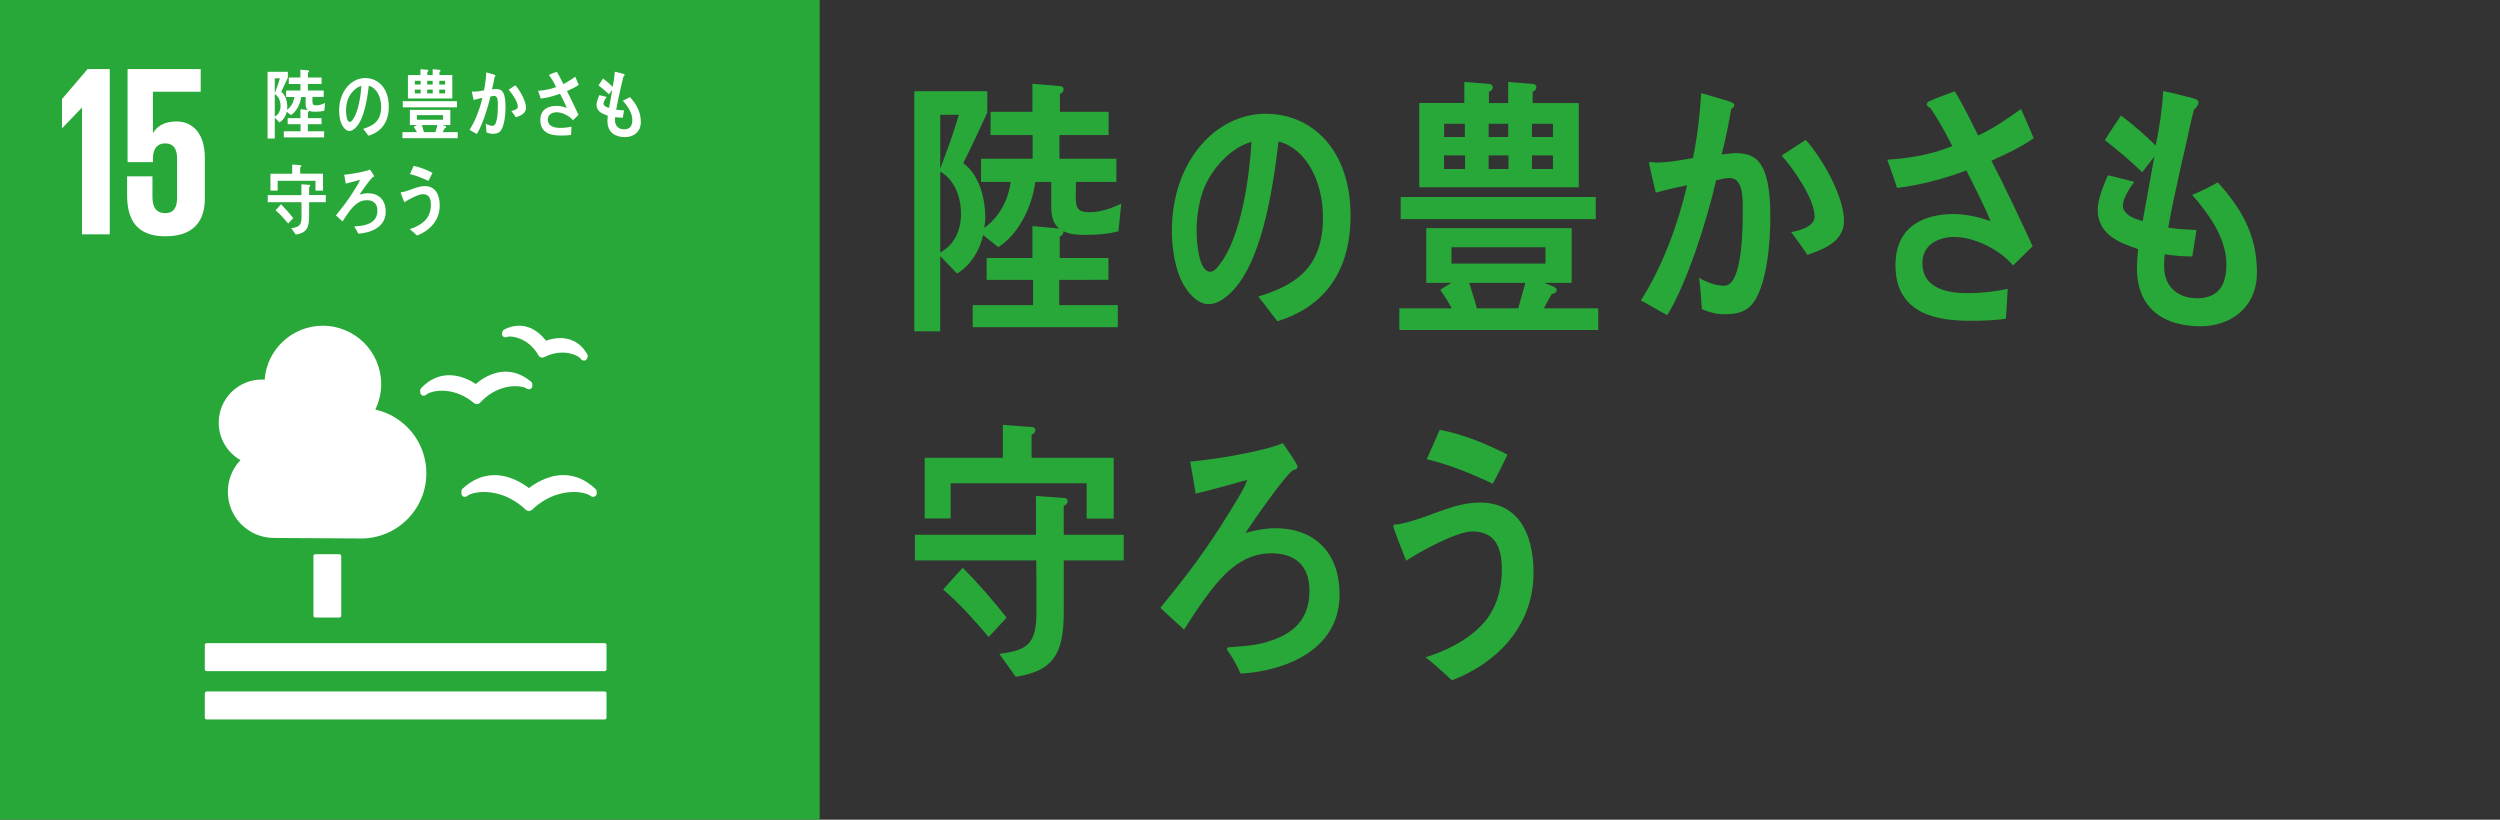 <?xml version="1.0" encoding="utf-8"?>
<!-- Generator: Adobe Illustrator 15.0.2, SVG Export Plug-In  -->
<!DOCTYPE svg PUBLIC "-//W3C//DTD SVG 1.1//EN" "http://www.w3.org/Graphics/SVG/1.1/DTD/svg11.dtd">
<svg version="1.1"
	 xmlns="http://www.w3.org/2000/svg" xmlns:xlink="http://www.w3.org/1999/xlink" xmlns:a="http://ns.adobe.com/AdobeSVGViewerExtensions/3.0/"
	 x="0px" y="0px" width="122px" height="40px" viewBox="0 0 122 40" overflow="visible" enable-background="new 0 0 122 40"
	 xml:space="preserve">
<rect x="0" y="0" width="122" height="40" fill="#333333" stroke="none"/>
<defs>
</defs>
<rect fill="#28A838" width="40" height="40"/>
<path fill="#FFFFFF" d="M16.564,27.045c0.048,0,0.088,0.04,0.088,0.088v2.913c0,0.049-0.04,0.089-0.088,0.089h-1.179
	c-0.05,0-0.089-0.04-0.089-0.089v-2.913c0-0.048,0.039-0.088,0.089-0.088H16.564z"/>
<path fill="#FFFFFF" d="M29.508,31.385H10.085c-0.049,0-0.09,0.042-0.09,0.091v1.188c0,0.049,0.041,0.088,0.09,0.088h19.423
	c0.049,0,0.09-0.039,0.09-0.088v-1.188C29.598,31.427,29.557,31.385,29.508,31.385"/>
<path fill="#FFFFFF" d="M29.508,33.744H10.085c-0.049,0-0.09,0.04-0.09,0.088v1.19c0,0.048,0.041,0.088,0.09,0.088h19.423
	c0.049,0,0.09-0.04,0.09-0.088v-1.19C29.598,33.784,29.557,33.744,29.508,33.744"/>
<path fill="#FFFFFF" d="M25.812,23.82c-0.243-0.189-0.891-0.633-1.681-0.633c-0.564,0-1.09,0.223-1.561,0.663
	c-0.033,0.031-0.052,0.075-0.052,0.122v0.105c0,0.052,0.019,0.101,0.056,0.133c0.042,0.032,0.087,0.044,0.137,0.032
	c0.012-0.002,0.025-0.006,0.036-0.01c0.036-0.013,0.07-0.034,0.098-0.062c0.103-0.068,0.38-0.161,0.778-0.161
	c0.411,0,1.22,0.109,2.001,0.838l0.019,0.017c0.043,0.045,0.104,0.07,0.169,0.07c0.061,0,0.124-0.026,0.164-0.069l0.016-0.016
	c0.786-0.73,1.593-0.84,2.004-0.84c0.401,0,0.678,0.093,0.78,0.161c0.027,0.027,0.062,0.05,0.107,0.065
	c0.017,0.006,0.066,0.016,0.114,0.004c0.071-0.021,0.122-0.085,0.122-0.16v-0.094c0-0.044-0.02-0.09-0.053-0.12
	c-0.474-0.452-1.005-0.681-1.578-0.681C26.706,23.187,26.062,23.623,25.812,23.82"/>
<path fill="#FFFFFF" d="M24.606,16.079c-0.041,0.02-0.07,0.058-0.085,0.103l-0.019,0.065c-0.015,0.051-0.006,0.104,0.024,0.146
	c0.03,0.039,0.073,0.063,0.12,0.065c0.01,0.001,0.019,0.004,0.024,0.001c0.034-0.001,0.064-0.009,0.095-0.024
	c0.017-0.003,0.053-0.013,0.117-0.013c0.087,0,0.87,0.026,1.389,0.906l0.006,0.013c0.027,0.051,0.072,0.086,0.124,0.1
	c0.015,0.005,0.044,0.01,0.062,0.01c0.036,0,0.071-0.01,0.097-0.025l0.014-0.006c0.283-0.142,0.576-0.214,0.867-0.214
	c0.49,0,0.811,0.2,0.885,0.283c0.016,0.029,0.039,0.054,0.065,0.073c0.017,0.009,0.046,0.023,0.063,0.029
	c0.008,0.003,0.019,0.004,0.027,0.005c0.006,0.001,0.013,0.001,0.019,0.001c0.026,0,0.052-0.007,0.077-0.02
	c0.039-0.021,0.068-0.057,0.082-0.1l0.017-0.058c0.004-0.015,0.007-0.03,0.007-0.047c0-0.03-0.008-0.06-0.023-0.083
	c-0.377-0.655-0.924-0.792-1.317-0.792c-0.293,0-0.548,0.075-0.698,0.131c-0.179-0.239-0.629-0.733-1.311-0.733
	C25.095,15.896,24.851,15.956,24.606,16.079"/>
<path fill="#FFFFFF" d="M20.503,19.067l0.005,0.088c0.003,0.055,0.031,0.102,0.077,0.131c0.039,0.023,0.088,0.032,0.131,0.02
	c0.01-0.002,0.021-0.006,0.029-0.009c0.033-0.014,0.061-0.035,0.083-0.062c0.083-0.06,0.349-0.168,0.741-0.168
	c0.377,0,0.951,0.101,1.536,0.581l0.013,0.014c0.043,0.036,0.096,0.057,0.15,0.057h0.015c0.062-0.004,0.117-0.032,0.152-0.073
	l0.013-0.015c0.647-0.686,1.345-0.786,1.703-0.786c0.255,0,0.436,0.052,0.506,0.092c0.027,0.022,0.061,0.042,0.102,0.052
	c0.012,0.004,0.04,0.009,0.07,0.005c0.014-0.001,0.029-0.006,0.041-0.01c0.07-0.024,0.115-0.092,0.11-0.167l-0.004-0.076
	c-0.003-0.045-0.024-0.085-0.059-0.115c-0.387-0.324-0.804-0.488-1.243-0.488c-0.683,0-1.228,0.403-1.453,0.601
	c-0.207-0.14-0.708-0.43-1.296-0.43c-0.517,0-0.98,0.215-1.378,0.637C20.517,18.978,20.5,19.022,20.503,19.067"/>
<path fill="#FFFFFF" d="M10.673,20.627c0-1.163,0.943-2.105,2.105-2.105c0.046,0,0.09,0.004,0.136,0.007
	c0.11-1.473,1.337-2.633,2.838-2.633c1.573,0,2.85,1.275,2.85,2.849c0,0.446-0.106,0.866-0.288,1.241
	c1.426,0.316,2.493,1.586,2.493,3.106c0,1.759-1.426,3.185-3.185,3.185c-0.128,0-4.248-0.025-4.248-0.025
	c-1.246,0-2.256-1.009-2.256-2.254c0-0.599,0.234-1.141,0.615-1.544C11.101,22.09,10.673,21.409,10.673,20.627"/>
<path fill="#FFFFFF" d="M8.616,5.927c-0.534,0-0.927,0.189-1.142,0.559H7.463v-2.01h2.331V3.37H6.226v4.543h1.237V7.734
	c0-0.476,0.214-0.737,0.595-0.737c0.416,0,0.583,0.285,0.583,0.726v1.951c0,0.428-0.154,0.726-0.571,0.726
	c-0.464,0-0.63-0.31-0.63-0.785V8.604H6.202V9.52c0,1.225,0.487,2.011,1.867,2.011c1.368,0,1.927-0.727,1.927-1.845V7.711
	C9.996,6.438,9.343,5.927,8.616,5.927"/>
<path fill="#FFFFFF" d="M17.983,6.623c-0.09-0.11-0.17-0.228-0.26-0.334c0.457-0.144,0.878-0.353,0.878-1.072
	c0-0.49-0.226-0.934-0.603-1.032c-0.078,0.656-0.231,1.699-0.686,2.086c-0.084,0.071-0.167,0.121-0.268,0.121
	c-0.119,0-0.234-0.105-0.309-0.221c-0.137-0.205-0.186-0.512-0.186-0.776c0-0.929,0.586-1.586,1.273-1.586
	c0.635,0,1.15,0.497,1.15,1.381C18.976,6.017,18.555,6.448,17.983,6.623 M16.968,4.874c-0.055,0.164-0.081,0.343-0.081,0.521
	c0,0.155,0.026,0.558,0.188,0.558c0.058,0,0.106-0.072,0.142-0.121c0.271-0.365,0.387-1.143,0.416-1.639
	C17.371,4.253,17.074,4.556,16.968,4.874"/>
<path fill="#FFFFFF" d="M19.638,6.743V6.448h0.709c-0.043-0.089-0.103-0.17-0.154-0.252c0.049-0.033,0.102-0.062,0.151-0.093h-0.341
	V5.36h1.973v0.743h-0.371l0.137,0.056c0.016,0.008,0.031,0.022,0.031,0.041c0,0.037-0.041,0.052-0.065,0.052
	c-0.038,0.062-0.072,0.133-0.108,0.196h0.737v0.295H19.638z M19.655,4.938h2.646v0.301h-2.646V4.938z M19.907,4.806V3.663h0.612
	V3.378l0.335,0.026c0.022,0,0.05,0.015,0.05,0.044c0,0.033-0.027,0.055-0.052,0.062v0.152h0.262V3.378l0.332,0.026
	c0.021,0,0.05,0.015,0.05,0.044c0,0.033-0.025,0.055-0.05,0.062v0.152h0.626v1.143H19.907z M20.526,3.944h-0.281v0.181h0.281V3.944z
	 M20.529,4.373h-0.285v0.185h0.285V4.373z M21.62,5.62h-1.275v0.222h1.275V5.62z M20.585,6.104c0.034,0.115,0.074,0.226,0.104,0.345
	h0.562l0.096-0.345H20.585z M21.114,3.944h-0.266v0.181h0.266V3.944z M21.118,4.373h-0.27v0.185h0.27V4.373z M21.722,3.944h-0.285
	v0.181h0.285V3.944z M21.722,4.373h-0.285v0.185h0.285V4.373z"/>
<path fill="#FFFFFF" d="M24.399,6.418c-0.097,0.097-0.23,0.111-0.352,0.111c-0.104,0-0.209-0.026-0.306-0.07
	c-0.013-0.144-0.019-0.284-0.038-0.424c0.109,0.062,0.222,0.106,0.344,0.106c0.252,0,0.249-0.831,0.249-1.037
	c0-0.15,0.003-0.424-0.175-0.424c-0.062,0-0.125,0.016-0.187,0.03c-0.124,0.538-0.39,1.387-0.663,1.829
	c-0.121-0.06-0.237-0.137-0.358-0.199c0.289-0.452,0.501-1.019,0.628-1.563c-0.143,0.029-0.285,0.062-0.426,0.103
	c-0.013-0.047-0.091-0.387-0.091-0.4c0-0.012,0.007-0.016,0.017-0.016c0.027,0,0.053,0.008,0.08,0.008
	c0.166,0,0.337-0.033,0.499-0.062c0.06-0.291,0.094-0.585,0.111-0.879c0.101,0.025,0.193,0.055,0.29,0.084
	c0.041,0.012,0.084,0.021,0.122,0.04c0.016,0.009,0.037,0.015,0.037,0.037c0,0.026-0.025,0.041-0.041,0.048
	c-0.037,0.211-0.077,0.42-0.131,0.622c0.063-0.007,0.125-0.019,0.188-0.019c0.212,0,0.342,0.07,0.414,0.313
	c0.05,0.166,0.06,0.382,0.06,0.56C24.671,5.543,24.624,6.197,24.399,6.418 M25.172,5.724c-0.068-0.107-0.144-0.207-0.219-0.31
	c0.091-0.015,0.318-0.069,0.318-0.21c0-0.242-0.3-0.666-0.448-0.828c0.108-0.07,0.218-0.144,0.327-0.213
	c0.212,0.235,0.519,0.754,0.519,1.1C25.669,5.558,25.362,5.656,25.172,5.724"/>
<path fill="#FFFFFF" d="M27.67,4.446c0.196,0.38,0.378,0.77,0.56,1.16l-0.267,0.26c-0.185-0.221-0.535-0.387-0.797-0.387
	c-0.185,0-0.433,0.084-0.433,0.354c0,0.372,0.393,0.408,0.622,0.408c0.179,0,0.36-0.021,0.535-0.058
	c-0.007,0.137-0.016,0.271-0.024,0.404c-0.163,0.025-0.326,0.028-0.489,0.028c-0.435,0-1.009-0.085-1.009-0.755
	c0-0.541,0.407-0.692,0.788-0.692c0.167,0,0.342,0.039,0.502,0.097c-0.052-0.13-0.114-0.256-0.175-0.383
	c-0.053-0.102-0.101-0.206-0.154-0.307c-0.309,0.115-0.619,0.198-0.939,0.238c-0.039-0.13-0.091-0.256-0.133-0.383
	c0.295-0.019,0.601-0.069,0.882-0.185c-0.091-0.185-0.19-0.361-0.302-0.523c-0.02-0.003-0.043-0.019-0.043-0.044
	c0-0.021,0.016-0.032,0.027-0.039c0.115-0.055,0.236-0.094,0.351-0.138c0.118,0.191,0.214,0.394,0.317,0.6
	c0.204-0.091,0.395-0.228,0.582-0.358c0.061,0.131,0.115,0.265,0.172,0.395C28.063,4.267,27.866,4.356,27.67,4.446"/>
<path fill="#FFFFFF" d="M15.085,9.868v0.71c0,0.581-0.162,0.792-0.651,0.869l-0.222-0.311c0.352-0.052,0.503-0.104,0.503-0.562
	c0-0.237,0-0.47-0.003-0.706h-1.646V9.521h1.643V8.994l0.377,0.026c0.022,0,0.054,0.012,0.054,0.045s-0.031,0.056-0.054,0.062v0.393
	h0.813v0.348H15.085z M15.396,9.302v-0.48H13.55v0.478h-0.352V8.477h1.061V8.029l0.393,0.03c0.022,0,0.048,0.01,0.048,0.044
	c0,0.029-0.028,0.052-0.051,0.06v0.313h1.114v0.825H15.396z M14.066,10.907c-0.193-0.227-0.394-0.455-0.618-0.644
	c0.089-0.096,0.175-0.2,0.267-0.296c0.209,0.211,0.408,0.439,0.595,0.677L14.066,10.907z"/>
<path fill="#FFFFFF" d="M17.484,11.403c-0.048-0.107-0.104-0.211-0.171-0.303c-0.007-0.013-0.016-0.023-0.016-0.034
	s0.016-0.014,0.021-0.019c0.158-0.015,0.313-0.018,0.469-0.059c0.329-0.086,0.63-0.256,0.63-0.707c0-0.377-0.229-0.511-0.52-0.511
	c-0.352,0-0.604,0.226-0.829,0.519c-0.127,0.166-0.241,0.34-0.352,0.518c-0.107-0.096-0.215-0.195-0.322-0.296
	c0.341-0.418,0.616-0.776,0.905-1.246c0.081-0.137,0.219-0.337,0.272-0.489c-0.083,0.02-0.165,0.045-0.247,0.067
	c-0.149,0.04-0.302,0.085-0.452,0.118c-0.023-0.144-0.046-0.288-0.074-0.433c0.35-0.037,0.696-0.093,1.039-0.181
	c0.076-0.02,0.146-0.041,0.218-0.071c0.029,0.041,0.2,0.284,0.2,0.315c0,0.036-0.038,0.048-0.061,0.051
	c-0.11,0.07-0.545,0.695-0.646,0.852c0.133-0.037,0.272-0.063,0.411-0.063c0.485,0,0.864,0.293,0.864,0.898
	C18.826,11.118,18.028,11.374,17.484,11.403"/>
<path fill="#FFFFFF" d="M20.351,11.495c-0.117-0.107-0.233-0.218-0.357-0.313c0.316-0.097,0.737-0.304,0.911-0.645
	c0.086-0.163,0.124-0.355,0.124-0.544c0-0.328-0.107-0.518-0.402-0.518c-0.206,0-0.709,0.27-0.896,0.396
	c-0.022-0.057-0.175-0.437-0.175-0.47c0-0.026,0.032-0.022,0.045-0.022c0.069,0,0.316-0.078,0.393-0.107
	c0.246-0.088,0.475-0.189,0.737-0.189c0.507,0,0.728,0.4,0.728,0.952C21.458,10.792,20.917,11.281,20.351,11.495 M20.904,8.828
	c-0.29-0.137-0.585-0.259-0.896-0.332c0.06-0.133,0.117-0.267,0.178-0.4c0.316,0.063,0.623,0.186,0.918,0.338
	C21.04,8.566,20.977,8.699,20.904,8.828"/>
<path fill="#FFFFFF" d="M15.827,5.403c-0.142,0.037-0.291,0.049-0.436,0.049c-0.105,0-0.212,0-0.311-0.049
	c0,0.037-0.02,0.06-0.051,0.07v0.292h0.661v0.296h-0.668v0.344h0.795v0.3H13.85v-0.3h0.819V6.062h-0.63V5.766h0.621V5.332
	l0.363,0.034c-0.082-0.062-0.107-0.174-0.107-0.285V4.734h-0.218c-0.042,0.344-0.234,0.718-0.501,0.884l-0.205-0.163
	c-0.052,0.226-0.178,0.414-0.354,0.521l-0.229-0.237v1.021h-0.352V3.503h0.99v0.291c-0.107,0.23-0.212,0.459-0.325,0.685
	c0.212,0.156,0.298,0.463,0.298,0.743c0,0.045-0.007,0.093-0.014,0.137c0.193-0.14,0.324-0.362,0.358-0.624h-0.402V4.419h0.7V4.098
	h-0.57V3.783h0.567V3.402l0.373,0.03c0.021,0,0.05,0.01,0.05,0.044c0,0.033-0.024,0.056-0.05,0.062v0.244h0.661v0.314h-0.668v0.321
	h0.772v0.315h-0.548c0,0.07-0.003,0.14-0.003,0.21c0,0.171,0.054,0.2,0.19,0.2c0.148,0,0.291-0.052,0.427-0.115L15.827,5.403z
	 M13.409,3.823v0.729c0.092-0.241,0.181-0.481,0.253-0.729H13.409z M13.409,4.593v1.099c0.188-0.104,0.281-0.288,0.281-0.528
	C13.69,4.927,13.597,4.7,13.409,4.593"/>
<path fill="#FFFFFF" d="M30.522,6.692c-0.443,0.004-0.873-0.184-0.879-0.78c0-0.089,0.009-0.178,0.016-0.267
	c-0.231-0.081-0.543-0.185-0.548-0.528c0-0.149,0.082-0.344,0.139-0.474c0.12,0.025,0.24,0.062,0.358,0.088
	c-0.055,0.075-0.155,0.22-0.155,0.326c0.003,0.129,0.183,0.185,0.269,0.207c0.051-0.292,0.107-0.581,0.158-0.873
	c-0.057,0.07-0.11,0.141-0.164,0.211c-0.162-0.158-0.332-0.299-0.508-0.437c0.07-0.11,0.144-0.222,0.22-0.333
	c0.168,0.126,0.325,0.264,0.471,0.407C29.949,4,29.987,3.748,30,3.501c0.102,0.018,0.206,0.047,0.308,0.073
	c0.041,0.008,0.086,0.019,0.126,0.034c0.022,0.007,0.045,0.019,0.045,0.048c0,0.04-0.038,0.077-0.061,0.096
	c-0.022,0.081-0.042,0.171-0.06,0.251c-0.039,0.175-0.076,0.349-0.118,0.522c-0.06,0.273-0.123,0.551-0.171,0.828
	c0.127,0.022,0.257,0.022,0.383,0.034l-0.057,0.357c-0.123,0-0.25-0.011-0.373-0.029c-0.01,0.056-0.01,0.107-0.01,0.162
	c0.004,0.312,0.219,0.438,0.459,0.434c0.27-0.004,0.39-0.167,0.386-0.473c-0.003-0.355-0.259-0.696-0.464-0.929
	c0.119-0.049,0.236-0.107,0.348-0.171c0.304,0.337,0.525,0.691,0.531,1.203C31.279,6.441,30.915,6.685,30.522,6.692"/>
<polygon fill="#FFFFFF" points="3.026,4.833 3.026,6.249 3.038,6.249 3.989,5.262 4.002,5.262 4.002,11.436 5.357,11.436 
	5.357,3.37 4.275,3.37 "/>
<path fill="#28A838" d="M62.337,15.676c-0.322-0.398-0.611-0.82-0.934-1.203c1.645-0.516,3.158-1.27,3.158-3.855
	c0-1.766-0.812-3.359-2.168-3.715c-0.281,2.359-0.832,6.113-2.465,7.504c-0.303,0.258-0.602,0.434-0.963,0.434
	c-0.43,0-0.844-0.379-1.111-0.793c-0.49-0.738-0.666-1.84-0.666-2.793c0-3.34,2.107-5.703,4.58-5.703
	c2.283,0,4.139,1.789,4.139,4.965C65.907,13.492,64.394,15.047,62.337,15.676 M58.685,9.383c-0.197,0.59-0.291,1.234-0.291,1.871
	c0,0.559,0.094,2.008,0.674,2.008c0.207,0,0.383-0.262,0.51-0.438c0.977-1.312,1.391-4.109,1.496-5.895
	C60.136,7.148,59.067,8.238,58.685,9.383"/>
<path fill="#28A838" d="M68.288,16.105v-1.059h2.551c-0.154-0.32-0.369-0.613-0.555-0.906c0.176-0.121,0.365-0.227,0.545-0.336
	h-1.227v-2.672h7.096v2.672h-1.334l0.49,0.199c0.057,0.031,0.113,0.082,0.113,0.148c0,0.133-0.148,0.188-0.234,0.188
	c-0.139,0.223-0.262,0.477-0.391,0.707h2.652v1.059H68.288z M68.353,9.613h9.52v1.082h-9.52V9.613z M69.259,9.137V5.027h2.201V4
	l1.205,0.094c0.082,0,0.18,0.055,0.18,0.16c0,0.121-0.098,0.195-0.186,0.227v0.547h0.941V4l1.193,0.094
	c0.078,0,0.18,0.055,0.18,0.16c0,0.121-0.092,0.195-0.18,0.227v0.547h2.252v4.109H69.259z M71.485,6.039h-1.012v0.648h1.012V6.039z
	 M71.495,7.582H70.47v0.664h1.025V7.582z M75.419,12.066h-4.588v0.797h4.588V12.066z M71.696,13.805
	c0.123,0.414,0.268,0.812,0.373,1.242h2.023l0.344-1.242H71.696z M73.601,6.039h-0.955v0.648h0.955V6.039z M73.614,7.582h-0.969
	v0.664h0.969V7.582z M75.784,6.039h-1.025v0.648h1.025V6.039z M75.784,7.582h-1.025v0.664h1.025V7.582z"/>
<path fill="#28A838" d="M85.417,14.938c-0.348,0.348-0.828,0.398-1.264,0.398c-0.373,0-0.752-0.094-1.1-0.25
	c-0.047-0.52-0.066-1.023-0.137-1.527c0.393,0.227,0.797,0.383,1.236,0.383c0.906,0,0.895-2.988,0.895-3.73
	c0-0.539,0.012-1.523-0.629-1.523c-0.225,0-0.449,0.055-0.67,0.109c-0.445,1.934-1.402,4.988-2.385,6.578
	c-0.436-0.215-0.854-0.492-1.289-0.715c1.039-1.629,1.801-3.664,2.258-5.625c-0.512,0.105-1.025,0.223-1.531,0.367
	c-0.045-0.168-0.326-1.391-0.326-1.438c0-0.043,0.023-0.059,0.059-0.059c0.1,0,0.189,0.027,0.289,0.027
	c0.596,0,1.211-0.117,1.795-0.223c0.215-1.047,0.336-2.105,0.4-3.164c0.361,0.094,0.695,0.199,1.043,0.305
	c0.148,0.043,0.303,0.078,0.439,0.145c0.057,0.031,0.133,0.051,0.133,0.133c0,0.094-0.092,0.148-0.146,0.172
	c-0.135,0.758-0.277,1.512-0.471,2.238c0.229-0.023,0.449-0.066,0.674-0.066c0.762,0,1.23,0.25,1.49,1.125
	c0.178,0.598,0.213,1.375,0.213,2.016C86.394,11.789,86.226,14.145,85.417,14.938 M88.196,12.438
	c-0.246-0.387-0.516-0.742-0.787-1.113c0.326-0.051,1.145-0.25,1.145-0.754c0-0.871-1.078-2.395-1.611-2.98
	c0.391-0.25,0.783-0.516,1.176-0.766c0.764,0.848,1.867,2.715,1.867,3.957C89.985,11.84,88.882,12.195,88.196,12.438"/>
<path fill="#28A838" d="M97.183,7.844c0.705,1.367,1.359,2.77,2.012,4.172l-0.959,0.938c-0.662-0.797-1.924-1.391-2.865-1.391
	c-0.664,0-1.557,0.301-1.557,1.273c0,1.34,1.412,1.469,2.238,1.469c0.643,0,1.295-0.078,1.924-0.207
	c-0.023,0.492-0.055,0.973-0.088,1.453c-0.586,0.094-1.172,0.102-1.76,0.102c-1.562,0-3.629-0.305-3.629-2.715
	c0-1.945,1.465-2.492,2.836-2.492c0.6,0,1.229,0.141,1.805,0.348c-0.186-0.465-0.41-0.918-0.629-1.375
	c-0.189-0.367-0.361-0.742-0.555-1.102c-1.109,0.414-2.227,0.711-3.379,0.855c-0.141-0.469-0.326-0.922-0.479-1.379
	c1.061-0.066,2.16-0.246,3.172-0.664c-0.326-0.66-0.684-1.297-1.084-1.883c-0.07-0.008-0.154-0.066-0.154-0.156
	c0-0.078,0.055-0.117,0.098-0.141c0.414-0.195,0.85-0.336,1.262-0.496c0.424,0.688,0.768,1.418,1.141,2.156
	c0.734-0.324,1.42-0.816,2.094-1.289c0.219,0.473,0.414,0.953,0.619,1.422C98.599,7.199,97.888,7.52,97.183,7.844"/>
<path fill="#28A838" d="M51.911,27.348v2.555c0,2.09-0.582,2.848-2.344,3.125l-0.797-1.117c1.266-0.184,1.809-0.375,1.809-2.023
	c0-0.852,0-1.688-0.01-2.539h-5.922v-1.25h5.908v-1.895l1.355,0.094c0.08,0,0.193,0.043,0.193,0.164
	c0,0.117-0.113,0.199-0.193,0.223v1.414h2.926v1.25H51.911z M53.028,25.309v-1.727H46.39v1.719h-1.266V22.34h3.814v-1.605
	l1.414,0.105c0.08,0,0.172,0.035,0.172,0.16c0,0.105-0.104,0.188-0.184,0.215v1.125h4.008v2.969H53.028z M48.247,31.086
	c-0.695-0.816-1.416-1.637-2.223-2.316c0.318-0.344,0.629-0.719,0.959-1.062c0.752,0.758,1.467,1.578,2.139,2.434L48.247,31.086z"/>
<path fill="#28A838" d="M60.542,32.871c-0.172-0.387-0.375-0.762-0.613-1.09c-0.025-0.047-0.057-0.086-0.057-0.125
	c0-0.035,0.057-0.047,0.076-0.066c0.57-0.051,1.129-0.062,1.688-0.211c1.184-0.309,2.266-0.918,2.266-2.543
	c0-1.355-0.822-1.836-1.869-1.836c-1.266,0-2.174,0.812-2.982,1.867c-0.457,0.594-0.867,1.219-1.266,1.859
	c-0.385-0.344-0.771-0.703-1.158-1.062c1.227-1.504,2.217-2.793,3.256-4.484c0.291-0.492,0.787-1.211,0.98-1.758
	c-0.299,0.07-0.594,0.16-0.889,0.242c-0.537,0.145-1.086,0.305-1.627,0.422c-0.084-0.516-0.164-1.035-0.268-1.555
	c1.258-0.133,2.506-0.332,3.738-0.648c0.273-0.07,0.523-0.148,0.783-0.258c0.105,0.148,0.721,1.023,0.721,1.137
	c0,0.129-0.137,0.172-0.219,0.18c-0.396,0.254-1.959,2.504-2.32,3.062c0.477-0.133,0.979-0.227,1.479-0.227
	c1.746,0,3.109,1.055,3.109,3.23C65.37,31.844,62.499,32.766,60.542,32.871"/>
<path fill="#28A838" d="M70.853,33.199c-0.422-0.387-0.84-0.781-1.285-1.125c1.139-0.348,2.652-1.094,3.277-2.32
	c0.309-0.586,0.445-1.277,0.445-1.957c0-1.18-0.385-1.863-1.447-1.863c-0.74,0-2.549,0.973-3.221,1.43
	c-0.08-0.207-0.629-1.57-0.629-1.691c0-0.094,0.117-0.082,0.162-0.082c0.25,0,1.139-0.281,1.412-0.387
	c0.885-0.316,1.707-0.68,2.652-0.68c1.822,0,2.617,1.441,2.617,3.426C74.837,30.672,72.89,32.43,70.853,33.199 M72.845,23.605
	c-1.043-0.492-2.104-0.93-3.221-1.195c0.213-0.477,0.422-0.957,0.639-1.438c1.139,0.227,2.242,0.668,3.303,1.215
	C73.333,22.664,73.104,23.145,72.845,23.605"/>
<path fill="#28A838" d="M54.581,11.285c-0.51,0.137-1.047,0.176-1.566,0.176c-0.379,0-0.762,0-1.117-0.176
	c0,0.137-0.07,0.215-0.184,0.254v1.051h2.379v1.066H51.69v1.234h2.859v1.078h-7.082v-1.078h2.947v-1.234h-2.266V12.59h2.234v-1.559
	l1.307,0.121c-0.295-0.223-0.387-0.625-0.387-1.023v-1.25h-0.783c-0.15,1.238-0.844,2.582-1.803,3.18l-0.738-0.586
	c-0.186,0.812-0.639,1.488-1.273,1.875l-0.822-0.852v3.672h-1.266V4.449h3.562v1.047c-0.387,0.832-0.762,1.652-1.17,2.465
	c0.762,0.562,1.072,1.664,1.072,2.672c0,0.16-0.025,0.336-0.051,0.492c0.697-0.504,1.168-1.305,1.291-2.246h-1.447V7.746h2.518V6.59
	h-2.051V5.457h2.041V4.09l1.342,0.109c0.076,0,0.18,0.035,0.18,0.156s-0.088,0.199-0.18,0.227v0.875h2.377V6.59H51.7v1.156h2.779
	v1.133h-1.971c0,0.254-0.012,0.504-0.012,0.758c0,0.613,0.193,0.719,0.686,0.719c0.535,0,1.047-0.188,1.535-0.414L54.581,11.285z
	 M45.884,5.602v2.625c0.33-0.867,0.648-1.73,0.91-2.625H45.884z M45.884,8.371v3.953c0.674-0.375,1.012-1.039,1.012-1.902
	C46.896,9.574,46.558,8.758,45.884,8.371"/>
<path fill="#28A838" d="M107.444,15.922c-1.596,0.016-3.141-0.66-3.162-2.805c0-0.32,0.031-0.641,0.057-0.961
	c-0.834-0.289-1.953-0.664-1.971-1.898c0-0.539,0.295-1.238,0.498-1.703c0.432,0.09,0.863,0.223,1.289,0.316
	c-0.197,0.27-0.559,0.789-0.559,1.172c0.012,0.465,0.656,0.664,0.967,0.746c0.182-1.051,0.387-2.09,0.568-3.141
	c-0.203,0.25-0.396,0.504-0.59,0.758c-0.584-0.57-1.195-1.074-1.826-1.57c0.252-0.398,0.516-0.797,0.789-1.199
	c0.605,0.453,1.17,0.949,1.693,1.465c0.184-0.863,0.32-1.77,0.365-2.656c0.365,0.062,0.742,0.168,1.107,0.262
	c0.146,0.027,0.309,0.066,0.453,0.121c0.08,0.027,0.162,0.07,0.162,0.176c0,0.141-0.137,0.277-0.219,0.344
	c-0.08,0.289-0.15,0.613-0.215,0.902c-0.139,0.629-0.273,1.254-0.424,1.879c-0.215,0.984-0.443,1.98-0.615,2.98
	c0.457,0.078,0.924,0.078,1.377,0.121l-0.203,1.285c-0.443,0-0.9-0.039-1.342-0.105c-0.035,0.199-0.035,0.387-0.035,0.582
	c0.014,1.121,0.787,1.574,1.65,1.562c0.971-0.016,1.402-0.602,1.389-1.703c-0.012-1.277-0.932-2.504-1.67-3.34
	c0.43-0.176,0.85-0.387,1.252-0.613c1.092,1.211,1.889,2.488,1.91,4.328C110.167,15.02,108.856,15.895,107.444,15.922"/>
<rect display="none" opacity="0.4" fill="#E5778F" width="122" height="40"/>
</svg>
